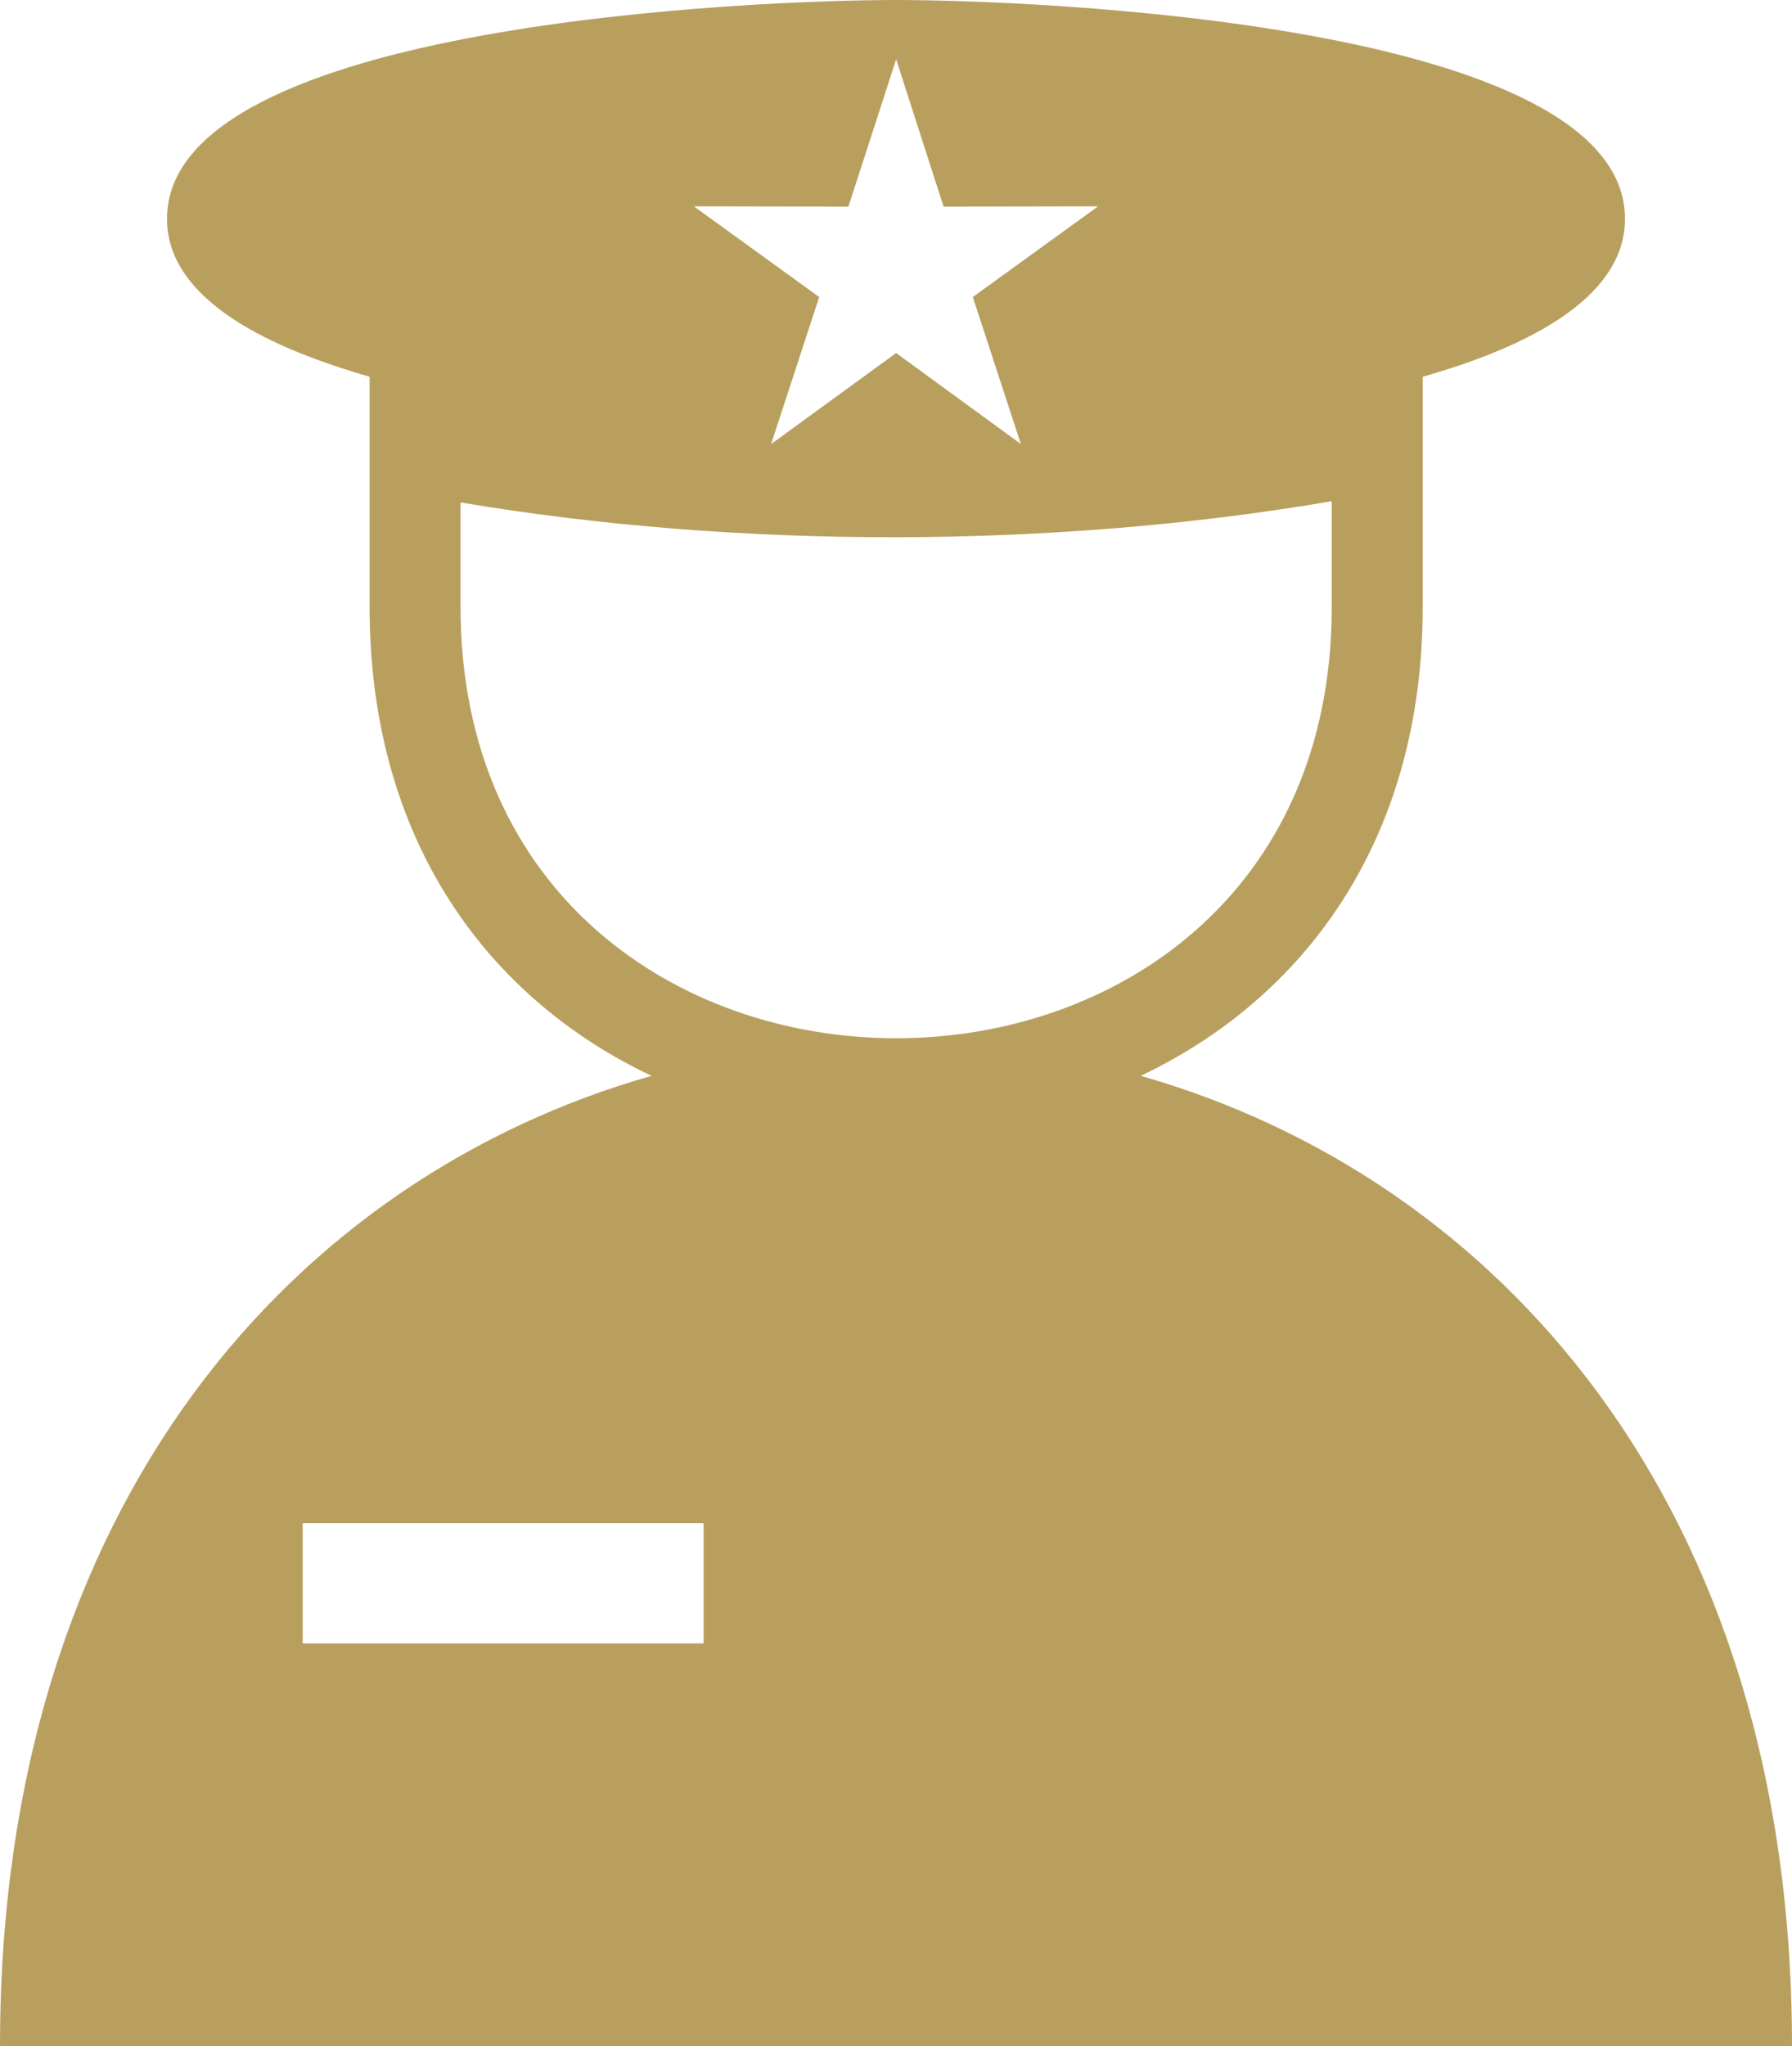 <?xml version="1.0" encoding="utf-8"?>
<!-- Generator: Adobe Illustrator 24.1.0, SVG Export Plug-In . SVG Version: 6.00 Build 0)  -->
<svg version="1.1" id="Слой_1" xmlns="http://www.w3.org/2000/svg" xmlns:xlink="http://www.w3.org/1999/xlink" x="0px" y="0px"
	 viewBox="0 0 589.1 672.3" style="enable-background:new 0 0 589.1 672.3;" xml:space="preserve">
<style type="text/css">
	.st0{fill-rule:evenodd;clip-rule:evenodd;fill:#B99F5E;}
</style>
<g>
	<path class="st0" d="M589.1,672.3H0c0-179.5,98.1-285.8,214.2-318.8c-52.8-24.9-92.7-76.3-92.7-154.1v-75.6
		c-23.7-6.9-66.6-21.9-66.6-51.9C54.9,7.3,250.6,0,294.6,0c44,0,239.6,7.3,239.6,71.9c0,30-42.8,45.1-66.5,51.9v75.6
		c0,77.8-40,129.1-92.7,154.1C491,386.6,589.1,492.8,589.1,672.3z M294.6,19.5l15.6,48.4l50.8-0.1l-41.2,29.8l15.8,48.3l-41-29.9
		l-41.1,29.9l15.8-48.3l-41.2-29.8l50.8,0.1L294.6,19.5z M437.8,164.7c-91.6,15.6-194.7,15.8-286.4,0.4v34.3
		c0,189,286.4,189,286.4,0V164.7L437.8,164.7z M99.5,500.5h131.8V540H99.5L99.5,500.5L99.5,500.5z"/>
</g>
</svg>
